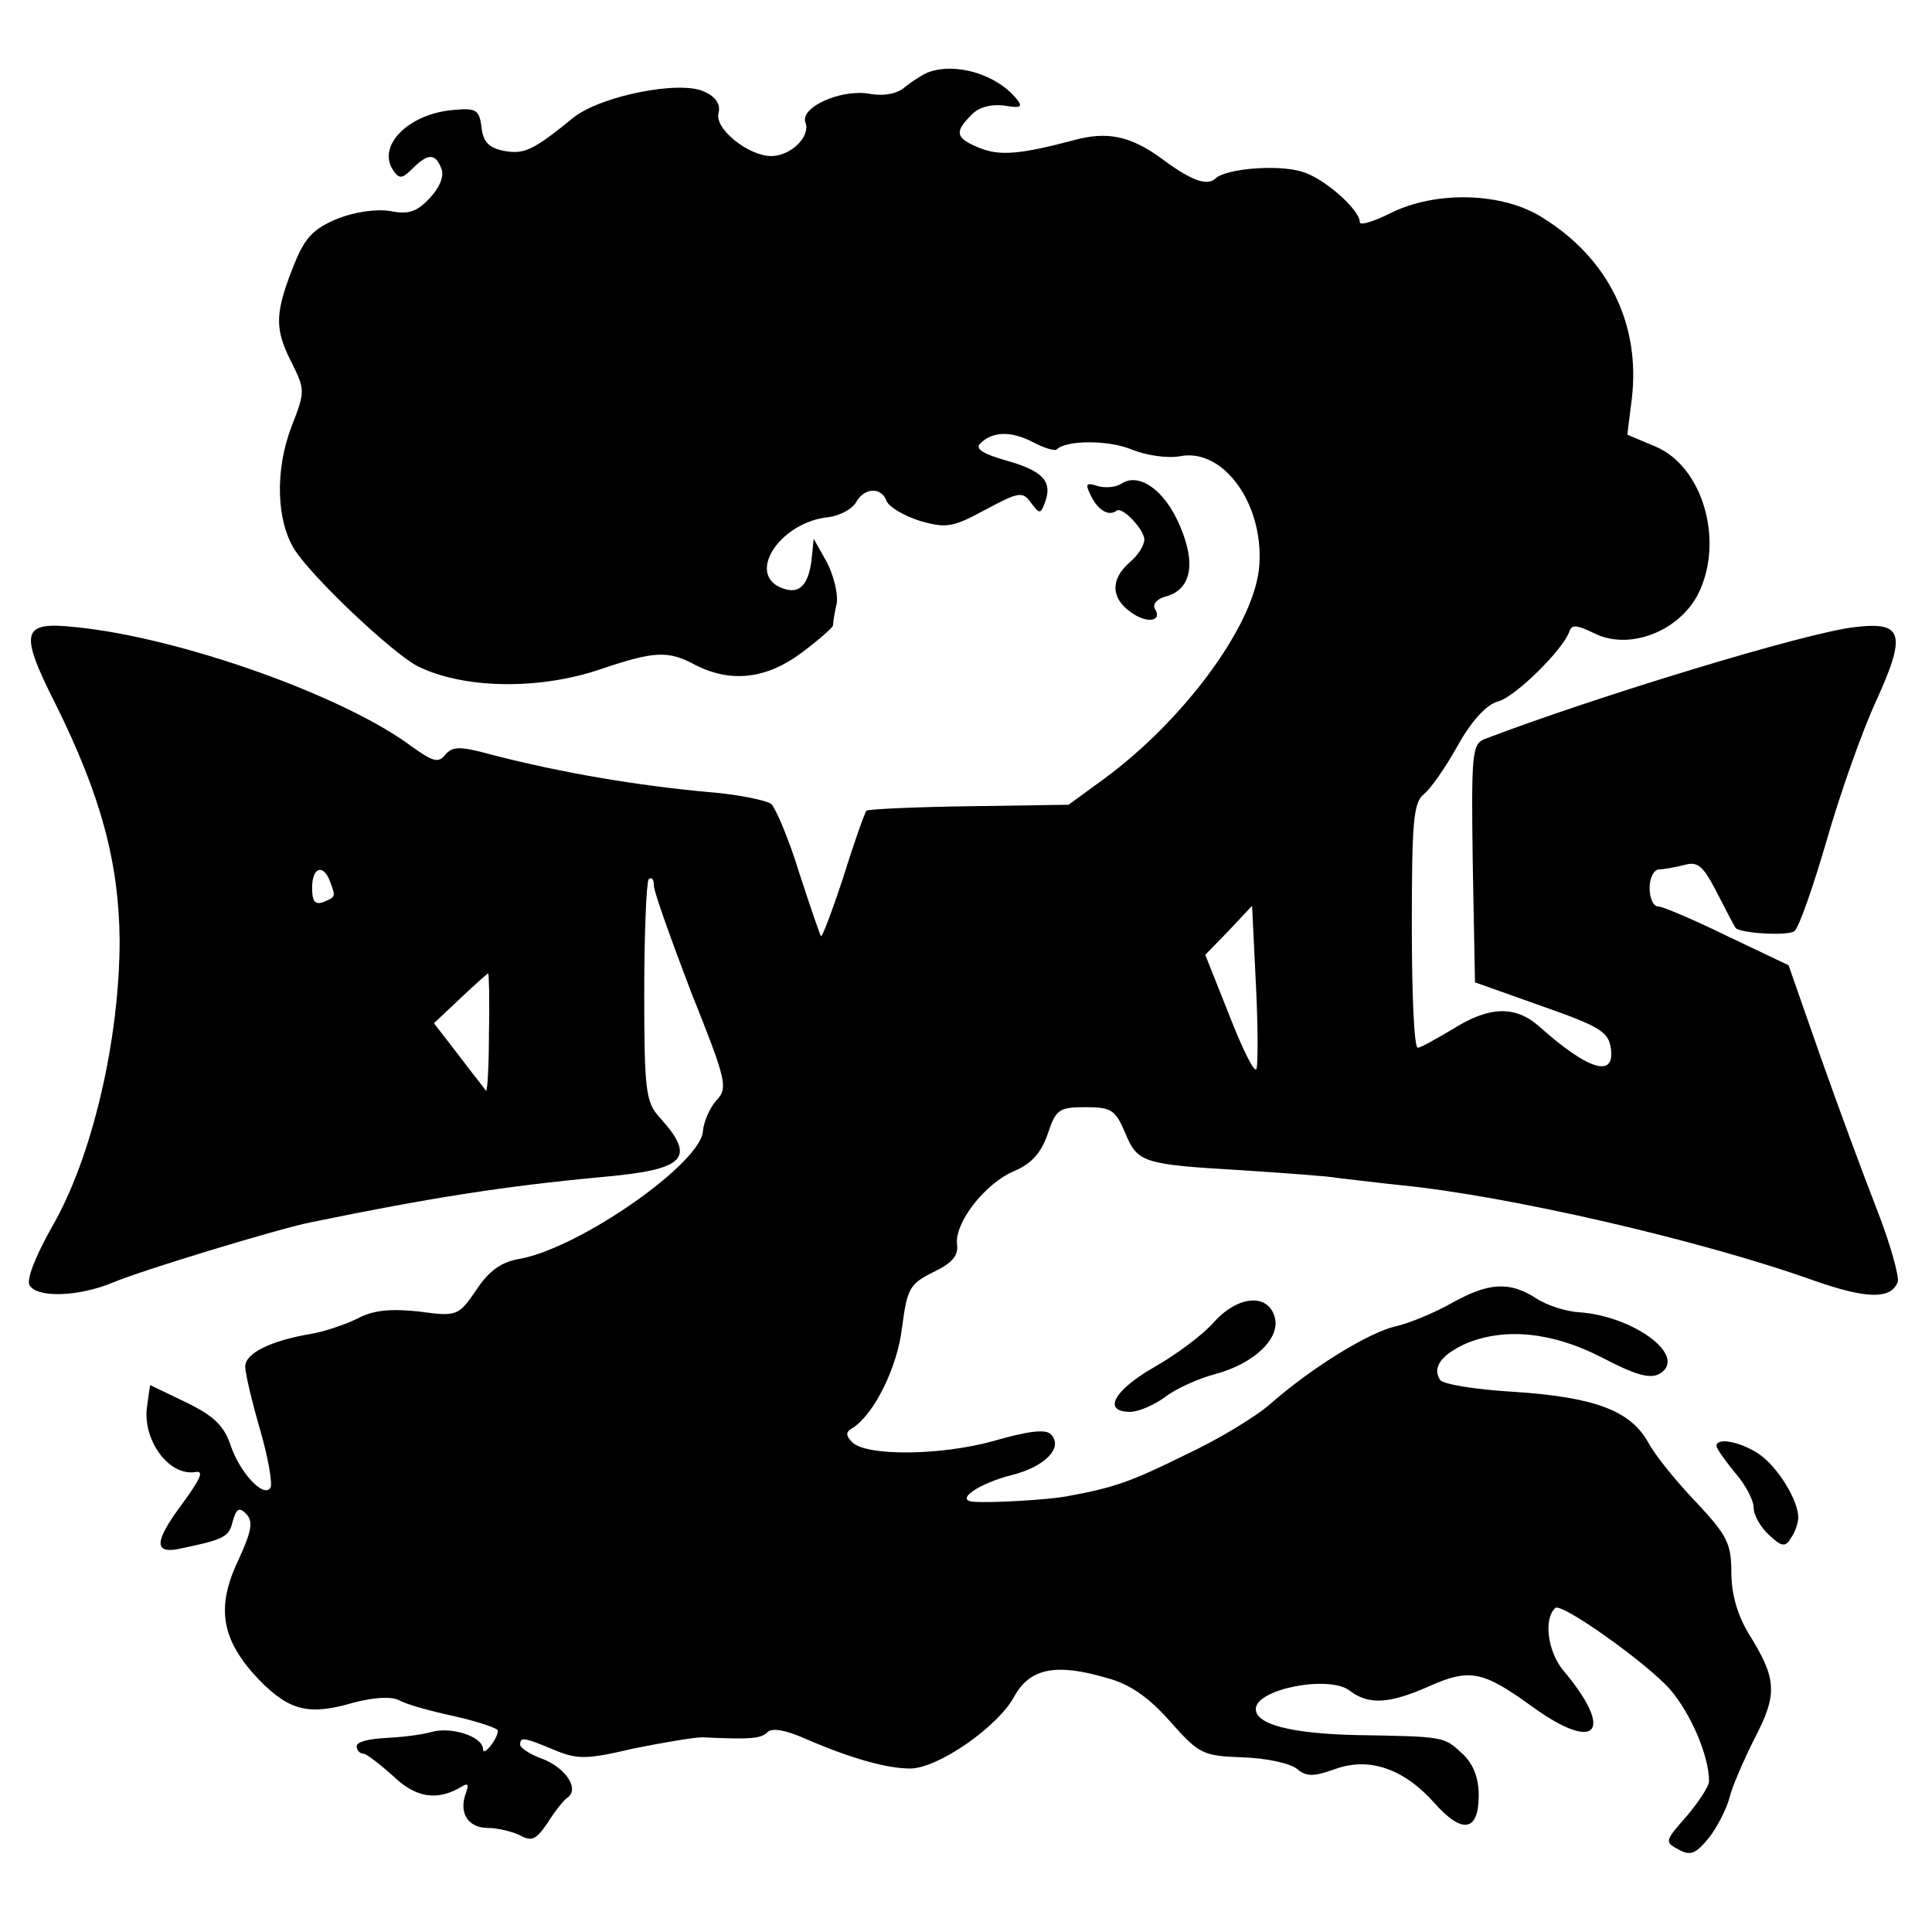 <?xml version="1.0" standalone="no"?>
<!DOCTYPE svg PUBLIC "-//W3C//DTD SVG 20010904//EN"
 "http://www.w3.org/TR/2001/REC-SVG-20010904/DTD/svg10.dtd">
<svg version="1.0" xmlns="http://www.w3.org/2000/svg"
 width="260pt" height="260pt" viewBox="0 0 260 260"
 preserveAspectRatio="xMidYMid meet">
<g transform="translate(0,260) scale(0.1,-0.1)"
fill="#000000" stroke="none">
<path d="M1250 2503 c-8 -3 -22 -12 -32 -20 -10 -9 -28 -13 -49 -9 -39 6 -93
-19 -85 -39 7 -19 -20 -45 -46 -45 -31 0 -77 37 -71 58 3 12 -4 22 -20 29 -33
15 -138 -6 -175 -35 -55 -45 -67 -50 -94 -45 -20 4 -28 12 -30 32 -3 23 -7 26
-38 23 -60 -5 -103 -48 -81 -81 8 -12 12 -12 26 2 21 21 31 21 39 0 4 -10 -2
-25 -16 -40 -17 -18 -28 -22 -53 -17 -18 3 -47 -1 -70 -10 -32 -13 -44 -25
-58 -59 -27 -67 -28 -88 -6 -132 20 -40 20 -41 1 -90 -22 -58 -20 -125 4 -164
24 -38 130 -138 165 -157 61 -31 163 -33 246 -5 74 25 92 26 129 6 47 -24 95
-19 142 16 23 17 42 34 43 37 0 4 2 17 5 30 2 13 -4 37 -13 55 l-18 32 -3 -30
c-5 -36 -19 -47 -45 -34 -40 22 6 87 68 93 15 2 32 11 37 20 11 20 34 21 41 2
3 -8 23 -20 45 -27 35 -10 44 -9 88 15 45 24 50 25 61 10 12 -16 13 -16 19 -1
11 29 -2 43 -51 57 -32 9 -43 16 -36 23 17 17 42 17 71 2 15 -8 29 -12 32 -10
12 13 71 13 101 0 20 -8 48 -12 65 -9 60 12 116 -69 106 -154 -10 -78 -102
-202 -208 -280 l-48 -35 -134 -2 c-74 -1 -136 -4 -138 -6 -2 -2 -16 -41 -30
-86 -15 -46 -29 -83 -31 -83 -1 0 -14 38 -29 84 -14 46 -32 88 -38 94 -7 5
-45 13 -84 16 -98 9 -198 26 -291 50 -44 12 -54 12 -64 0 -9 -11 -16 -9 -43
10 -91 69 -313 148 -454 162 -73 8 -77 -5 -27 -104 61 -123 85 -213 86 -317 0
-134 -37 -293 -91 -386 -23 -41 -35 -72 -30 -79 11 -17 66 -15 112 4 37 16
225 73 266 81 160 33 263 49 392 61 113 10 128 25 77 81 -18 20 -20 37 -20
168 0 80 3 148 6 152 4 3 7 0 7 -9 0 -8 23 -72 50 -143 48 -120 50 -129 34
-146 -9 -10 -17 -29 -18 -41 -2 -43 -165 -157 -246 -172 -25 -4 -42 -16 -59
-42 -24 -35 -26 -36 -77 -29 -38 4 -61 2 -82 -9 -16 -8 -45 -18 -63 -21 -54
-9 -89 -26 -89 -44 0 -9 9 -47 20 -85 11 -38 17 -73 14 -78 -9 -15 -42 21 -54
58 -9 26 -23 39 -60 57 l-48 23 -4 -28 c-7 -45 29 -95 65 -89 12 2 8 -8 -23
-50 -31 -43 -32 -59 -2 -54 63 13 70 16 75 37 5 18 9 20 18 11 10 -10 8 -23
-10 -62 -31 -65 -23 -108 27 -161 42 -43 68 -49 129 -31 28 7 49 8 60 3 10 -6
44 -15 76 -22 31 -7 57 -16 57 -19 0 -11 -20 -36 -20 -25 0 17 -43 31 -70 23
-14 -4 -42 -7 -62 -8 -21 -1 -38 -5 -38 -11 0 -5 4 -10 9 -10 4 0 22 -14 40
-30 31 -30 60 -34 93 -14 8 5 9 2 5 -9 -10 -27 3 -47 30 -47 13 0 33 -5 43
-10 16 -9 22 -5 37 17 10 16 22 31 27 34 16 12 -3 40 -34 52 -17 6 -30 15 -30
19 0 11 5 10 46 -7 31 -13 43 -13 107 2 40 8 81 15 92 15 65 -3 79 -2 88 7 6
6 24 3 51 -9 60 -26 109 -40 141 -40 37 0 118 56 140 97 21 38 56 45 124 25
31 -8 57 -26 86 -59 39 -44 44 -46 98 -48 31 -1 64 -8 73 -16 12 -10 22 -10
50 0 46 17 93 1 134 -45 38 -43 60 -39 60 10 0 23 -7 42 -22 56 -25 23 -23 23
-143 25 -86 2 -135 14 -135 35 0 27 98 46 126 25 26 -20 54 -18 108 6 54 24
72 20 137 -27 88 -64 113 -35 42 49 -20 25 -26 68 -10 83 8 8 123 -74 154
-109 28 -32 53 -90 53 -124 0 -7 -14 -28 -30 -47 -30 -34 -30 -35 -11 -45 16
-9 23 -6 41 16 11 14 23 38 27 52 3 14 19 51 34 81 32 61 30 81 -8 142 -15 25
-23 53 -23 82 0 39 -6 50 -47 94 -27 28 -56 64 -65 81 -24 43 -73 61 -182 68
-50 3 -94 10 -98 16 -11 17 2 34 35 49 53 22 117 15 183 -19 44 -23 64 -29 77
-22 40 23 -34 78 -108 83 -17 1 -43 9 -58 19 -36 23 -64 21 -114 -7 -23 -13
-57 -27 -75 -31 -35 -8 -111 -54 -168 -104 -19 -17 -70 -48 -115 -69 -73 -36
-95 -44 -161 -56 -22 -4 -98 -9 -124 -7 -26 2 8 25 52 36 44 11 70 37 52 55
-7 7 -31 4 -76 -9 -71 -20 -172 -21 -191 -2 -9 9 -9 14 0 19 29 18 61 82 67
136 7 52 10 58 42 74 25 12 34 22 32 37 -4 29 38 83 77 99 23 10 36 24 45 50
11 33 15 36 51 36 35 0 40 -4 53 -34 17 -41 23 -43 159 -51 60 -4 116 -8 125
-10 10 -1 49 -6 87 -10 143 -14 405 -74 558 -129 69 -24 102 -25 111 -1 2 7
-10 51 -28 97 -18 46 -52 138 -76 206 l-43 123 -82 39 c-45 22 -87 40 -93 40
-7 0 -12 11 -12 25 0 14 6 25 13 25 6 0 22 3 34 6 18 5 25 -1 44 -38 12 -23
23 -45 25 -47 7 -7 70 -11 79 -4 6 5 25 59 43 121 18 63 48 148 67 189 41 90
36 107 -29 99 -65 -7 -353 -95 -499 -151 -16 -7 -17 -22 -15 -167 l3 -160 90
-32 c80 -28 90 -35 93 -58 5 -39 -31 -28 -97 31 -32 28 -67 27 -116 -4 -22
-13 -43 -25 -47 -25 -5 0 -8 74 -8 164 0 138 2 166 16 177 9 7 30 37 46 66 19
34 39 55 54 59 23 6 87 69 96 94 3 10 10 9 33 -2 47 -24 114 2 140 52 36 71 7
172 -57 199 l-38 16 6 48 c12 100 -31 189 -120 244 -53 34 -143 37 -205 6 -22
-11 -41 -17 -41 -12 0 17 -49 60 -78 68 -33 10 -102 4 -116 -9 -11 -11 -33 -3
-72 26 -42 31 -74 38 -120 25 -72 -19 -99 -21 -126 -10 -32 13 -34 21 -11 44
10 11 27 15 44 13 23 -4 26 -2 17 9 -27 33 -81 49 -118 36z m-806 -1089 c8
-21 8 -21 -9 -28 -11 -4 -15 1 -15 19 0 28 15 33 24 9z m1247 -252 c-2 -8 -18
24 -36 70 l-33 83 32 33 31 33 5 -103 c3 -57 3 -109 1 -116z m-1033 48 c0 -44
-2 -79 -4 -78 -1 2 -18 23 -36 47 l-34 44 35 33 c20 19 37 34 38 34 1 0 2 -36
1 -80z"/>
<path d="M1509 1949 c-8 -5 -22 -6 -32 -3 -16 5 -17 3 -8 -15 10 -19 24 -26
34 -18 8 5 37 -26 37 -39 0 -8 -9 -22 -20 -31 -26 -23 -25 -48 2 -67 22 -16
43 -12 32 5 -3 6 3 13 14 16 35 9 42 44 20 95 -20 48 -55 73 -79 57z"/>
<path d="M1633 820 c-14 -16 -50 -43 -80 -60 -54 -31 -70 -60 -32 -60 11 0 32
9 47 20 14 11 45 25 68 31 52 14 89 49 79 78 -10 31 -50 27 -82 -9z"/>
<path d="M2310 654 c0 -3 11 -19 25 -36 14 -16 25 -37 25 -47 0 -10 9 -26 21
-37 17 -16 22 -16 29 -4 6 8 10 21 10 28 0 23 -28 69 -54 86 -25 16 -56 22
-56 10z"/>
</g>
</svg>
